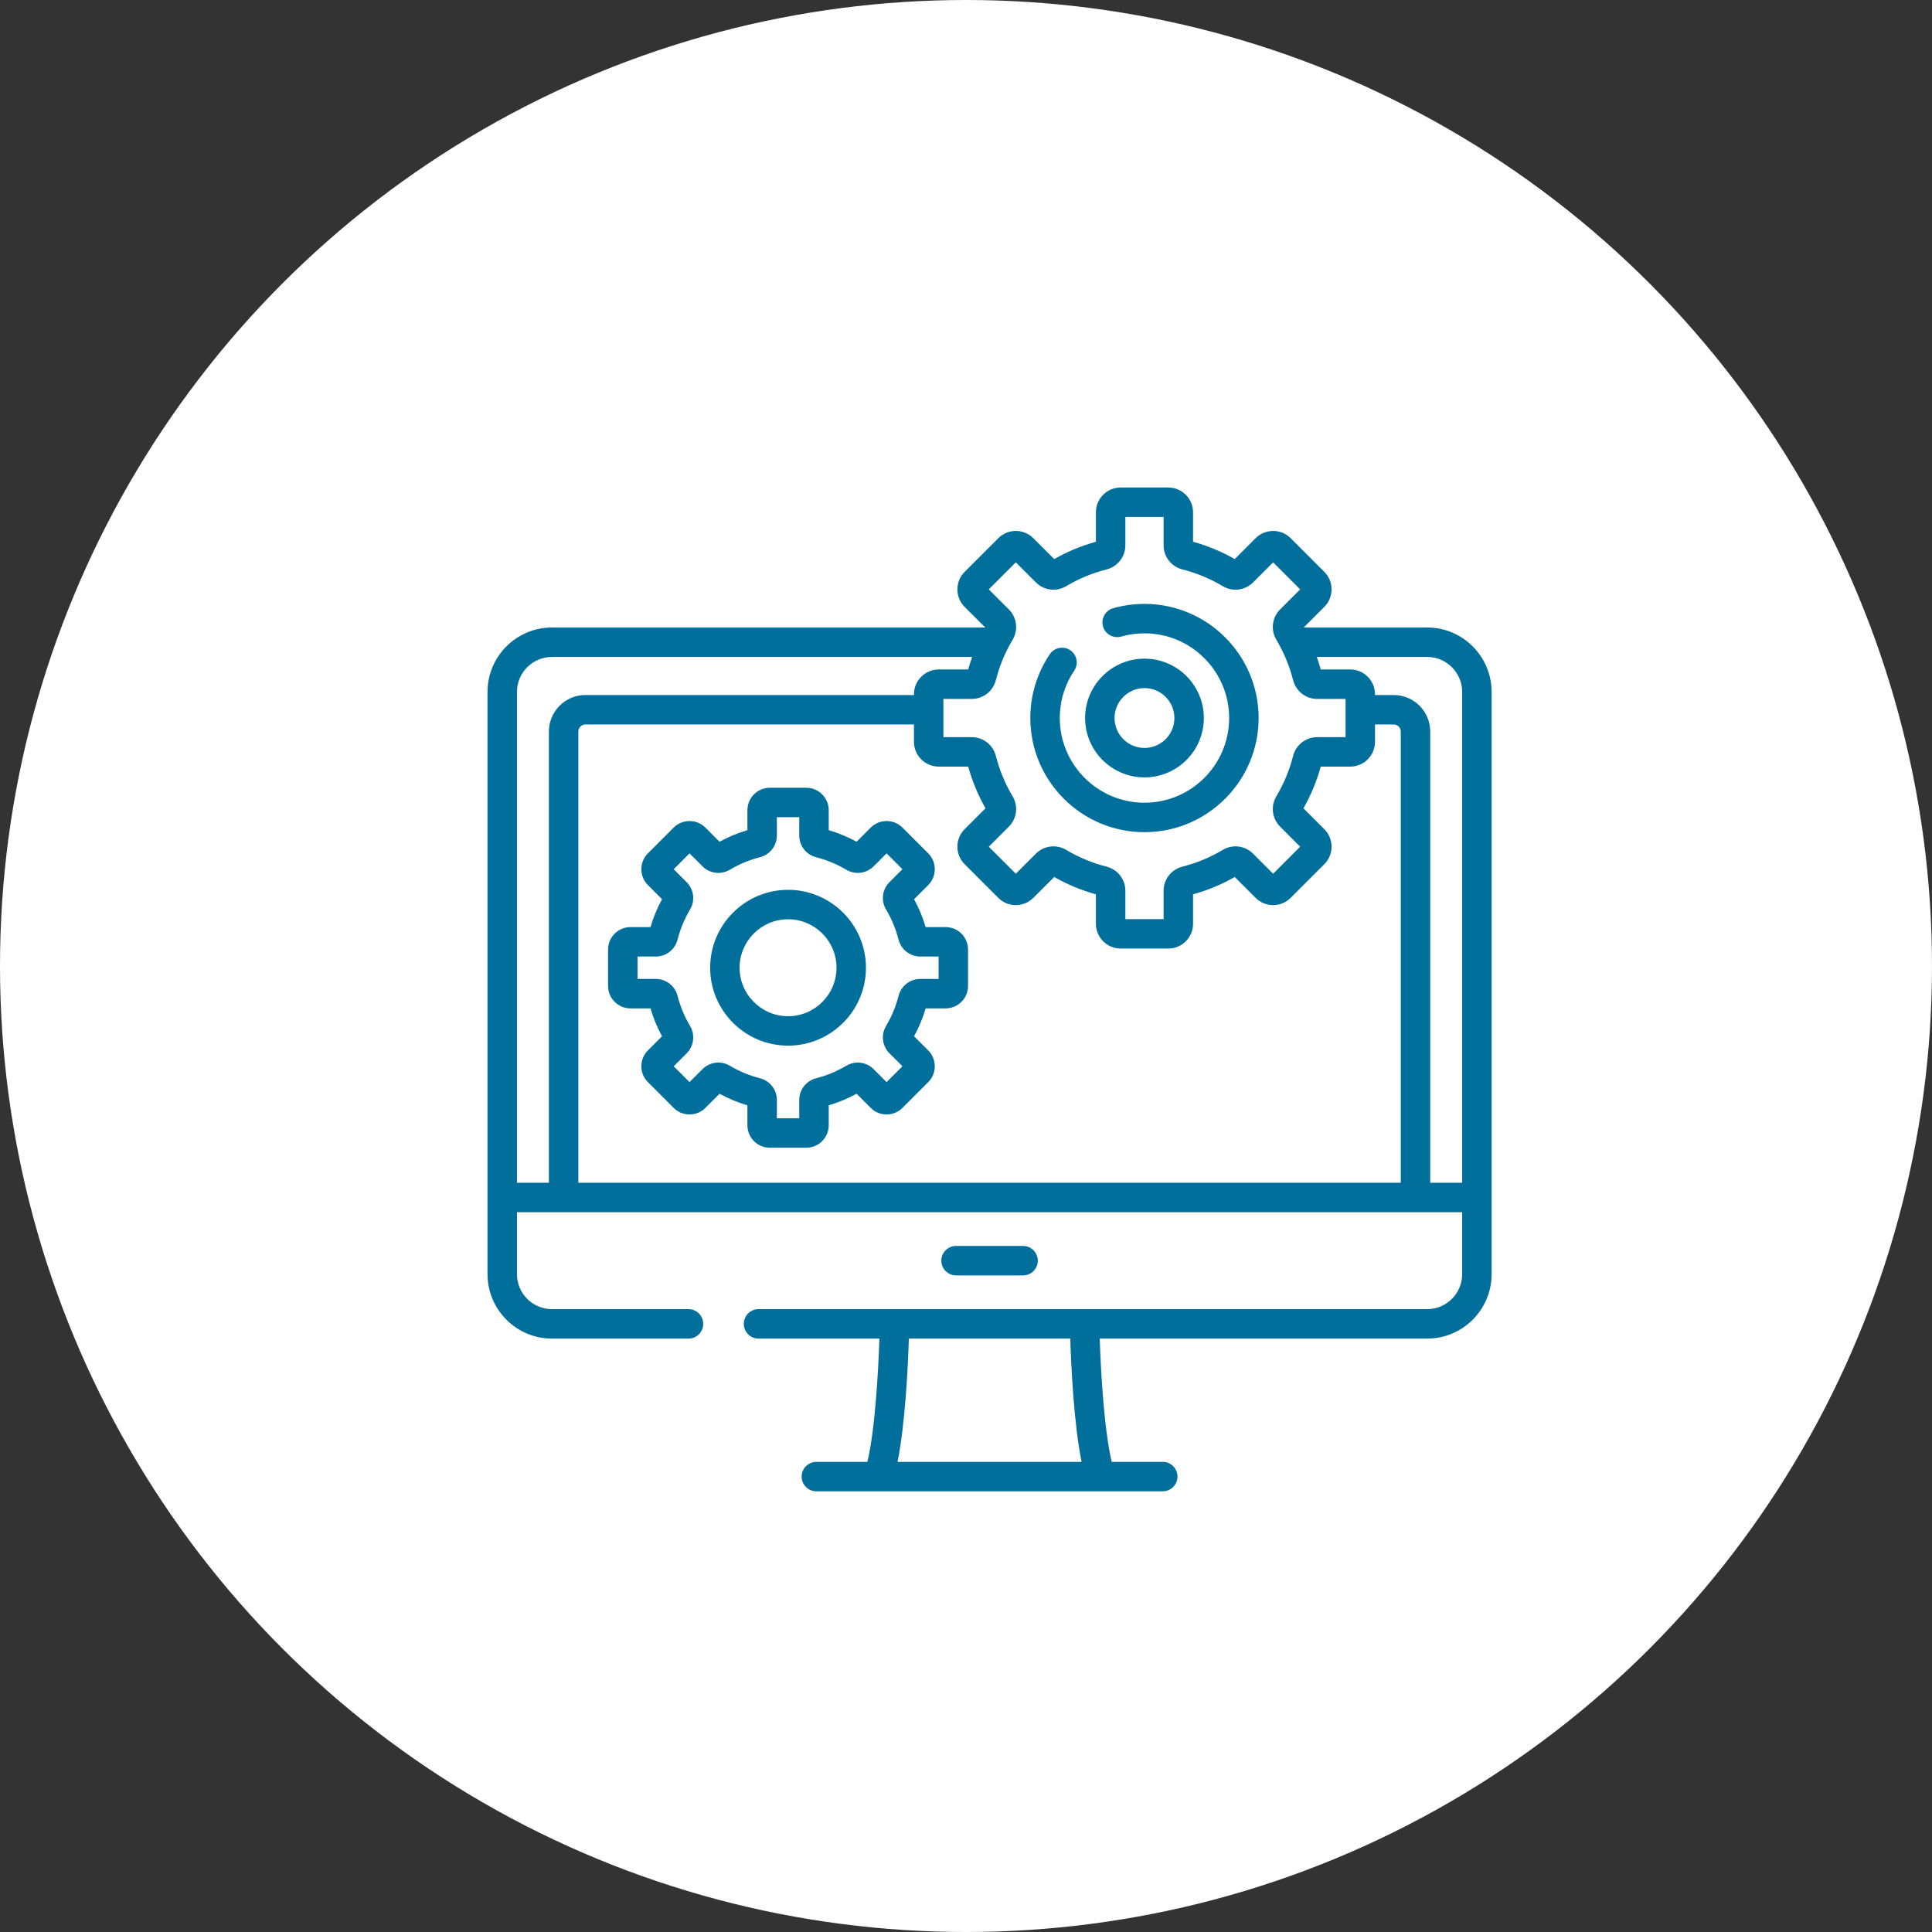 <svg width="136" height="136" viewBox="0 0 136 136" fill="none" xmlns="http://www.w3.org/2000/svg">
<rect x="0" y="0" width="136" height="136" fill="#333333" stroke="none"/>
<circle cx="68" cy="68" r="68" fill="white"/>
<path d="M72.018 89.78C72.591 89.78 73.055 89.316 73.055 88.743C73.055 88.171 72.591 87.707 72.018 87.707H67.299C66.727 87.707 66.263 88.171 66.263 88.743C66.263 89.316 66.727 89.78 67.299 89.78H72.018Z" fill="#006F9B"/>
<path d="M100.463 44.172H91.772L93.223 42.721C93.903 42.041 93.903 40.935 93.223 40.255L90.853 37.885C90.173 37.205 89.067 37.205 88.388 37.885L86.918 39.355C85.992 38.828 85.007 38.419 83.983 38.137V36.061C83.983 35.1 83.201 34.317 82.239 34.317H78.888C77.927 34.317 77.144 35.099 77.144 36.061V38.137C76.12 38.419 75.135 38.828 74.209 39.355L72.74 37.885C72.059 37.205 70.954 37.205 70.274 37.885L67.904 40.255C67.224 40.935 67.224 42.041 67.904 42.721L69.356 44.172H38.854C36.352 44.172 34.318 46.207 34.318 48.709V89.692C34.318 92.193 36.352 94.228 38.854 94.228H48.467C49.039 94.228 49.503 93.764 49.503 93.192C49.503 92.619 49.039 92.155 48.467 92.155H38.854C37.496 92.155 36.391 91.05 36.391 89.692V85.332H39.676H102.927V89.692C102.927 91.05 101.822 92.155 100.463 92.155H53.395C52.823 92.155 52.359 92.619 52.359 93.192C52.359 93.764 52.823 94.228 53.395 94.228H61.904C61.827 96.594 61.591 100.687 61.059 102.905H57.467C56.895 102.905 56.43 103.369 56.43 103.942C56.43 104.514 56.895 104.978 57.467 104.978H81.85C82.423 104.978 82.887 104.514 82.887 103.942C82.887 103.369 82.423 102.905 81.85 102.905H78.258C77.727 100.688 77.491 96.595 77.414 94.228H100.463C102.965 94.228 105 92.193 105 89.692V48.709C105 46.207 102.965 44.172 100.463 44.172ZM63.18 102.905C63.728 100.221 63.917 96.125 63.977 94.228H75.34C75.4 96.125 75.589 100.221 76.137 102.905H63.18ZM71.02 42.904L69.603 41.488L71.507 39.584L72.924 41.001C73.488 41.565 74.363 41.673 75.052 41.263C75.941 40.733 76.898 40.336 77.897 40.083C78.674 39.885 79.218 39.189 79.218 38.391V36.391H81.91V38.391C81.91 39.189 82.453 39.885 83.231 40.083C84.23 40.336 85.187 40.734 86.076 41.263C86.764 41.673 87.639 41.566 88.204 41.001L89.621 39.584L91.524 41.488L90.107 42.905C89.543 43.469 89.436 44.344 89.846 45.033C90.375 45.922 90.772 46.879 91.026 47.877C91.224 48.655 91.919 49.199 92.717 49.199H94.718V51.891H92.717C91.919 51.891 91.223 52.434 91.026 53.212C90.772 54.211 90.375 55.168 89.845 56.057C89.436 56.746 89.543 57.621 90.108 58.185L91.524 59.602L89.621 61.505L88.204 60.089C87.639 59.524 86.764 59.416 86.076 59.826C85.187 60.356 84.23 60.753 83.231 61.007C82.453 61.205 81.91 61.9 81.91 62.698V64.699H79.218V62.698C79.218 61.9 78.674 61.205 77.896 61.007C76.898 60.753 75.941 60.356 75.051 59.826C74.363 59.417 73.488 59.524 72.923 60.089L71.507 61.505L69.603 59.602L71.02 58.185C71.584 57.621 71.692 56.745 71.282 56.057C70.752 55.168 70.355 54.211 70.102 53.212C69.904 52.434 69.208 51.891 68.41 51.891H66.41V49.199H68.41C69.208 49.199 69.904 48.655 70.102 47.877C70.355 46.879 70.752 45.922 71.282 45.033C71.692 44.344 71.584 43.469 71.02 42.904ZM38.639 51.493V83.259H36.391V48.709C36.391 47.35 37.496 46.245 38.854 46.245H68.434C68.332 46.535 68.238 46.829 68.156 47.126H66.08C65.119 47.126 64.337 47.908 64.337 48.869V48.926H41.206C39.791 48.926 38.639 50.078 38.639 51.493ZM98.605 83.258H40.712V51.493C40.712 51.221 40.934 50.999 41.206 50.999H64.337V52.221C64.337 53.182 65.119 53.964 66.08 53.964H68.156C68.438 54.988 68.846 55.973 69.374 56.899L67.904 58.369C67.224 59.049 67.224 60.154 67.904 60.834L70.274 63.204C70.954 63.884 72.06 63.884 72.74 63.204L74.209 61.735C75.135 62.262 76.12 62.671 77.144 62.953V65.029C77.144 65.99 77.927 66.772 78.888 66.772H82.24C83.201 66.772 83.983 65.99 83.983 65.029V62.953C85.007 62.671 85.992 62.262 86.918 61.735L88.388 63.204C89.068 63.884 90.173 63.884 90.853 63.204L93.223 60.834C93.903 60.155 93.903 59.049 93.223 58.369L91.754 56.899C92.281 55.974 92.689 54.989 92.971 53.964H95.048C96.009 53.964 96.791 53.182 96.791 52.221V50.999H98.111C98.384 50.999 98.605 51.221 98.605 51.493V83.258H98.605ZM102.927 83.258H100.678V51.493C100.678 50.078 99.527 48.926 98.111 48.926H96.791V48.869C96.791 47.908 96.009 47.126 95.047 47.126H92.971C92.89 46.828 92.796 46.535 92.693 46.245H100.463C101.822 46.245 102.927 47.35 102.927 48.709V83.258Z" fill="#006F9B"/>
<path d="M80.564 58.58C84.994 58.58 88.599 54.975 88.599 50.545C88.599 46.114 84.994 42.51 80.564 42.51C79.814 42.51 79.072 42.613 78.357 42.816C77.807 42.973 77.488 43.547 77.645 44.097C77.802 44.648 78.375 44.967 78.926 44.81C79.455 44.659 80.006 44.583 80.564 44.583C83.851 44.583 86.525 47.257 86.525 50.544C86.525 53.832 83.851 56.506 80.564 56.506C77.276 56.506 74.602 53.832 74.602 50.544C74.602 49.35 74.954 48.197 75.619 47.212C75.94 46.737 75.815 46.093 75.341 45.772C74.866 45.452 74.222 45.577 73.901 46.051C73.003 47.38 72.528 48.934 72.528 50.544C72.528 54.975 76.133 58.58 80.564 58.58Z" fill="#006F9B"/>
<path d="M84.743 50.545C84.743 48.24 82.868 46.365 80.564 46.365C78.259 46.365 76.384 48.24 76.384 50.545C76.384 52.849 78.259 54.724 80.564 54.724C82.868 54.724 84.743 52.849 84.743 50.545ZM78.457 50.545C78.457 49.383 79.402 48.438 80.564 48.438C81.725 48.438 82.67 49.383 82.67 50.545C82.67 51.706 81.725 52.651 80.564 52.651C79.402 52.651 78.457 51.706 78.457 50.545Z" fill="#006F9B"/>
<path d="M66.566 65.261H65.159C64.958 64.581 64.686 63.923 64.345 63.298L65.341 62.303C65.639 62.005 65.803 61.608 65.803 61.187C65.803 60.766 65.639 60.369 65.341 60.071L63.526 58.256C62.911 57.641 61.91 57.641 61.294 58.256L60.299 59.252C59.674 58.911 59.016 58.639 58.336 58.438V57.031C58.336 56.16 57.628 55.453 56.758 55.453H54.191C53.321 55.453 52.613 56.161 52.613 57.031V58.438C51.932 58.638 51.275 58.911 50.65 59.252L49.654 58.256C49.039 57.641 48.038 57.641 47.423 58.256L45.608 60.071C44.993 60.687 44.993 61.688 45.608 62.303L46.603 63.298C46.263 63.923 45.99 64.581 45.789 65.261H44.382C43.512 65.261 42.804 65.969 42.804 66.839V69.406C42.804 70.276 43.512 70.984 44.382 70.984H45.789C45.99 71.665 46.263 72.323 46.603 72.947L45.607 73.943C44.992 74.558 44.992 75.559 45.608 76.174L47.422 77.989C47.721 78.287 48.117 78.451 48.538 78.451C48.96 78.451 49.356 78.287 49.654 77.989L50.65 76.993C51.275 77.334 51.932 77.607 52.613 77.808V79.215C52.613 80.085 53.321 80.792 54.191 80.792H56.758C57.627 80.792 58.336 80.085 58.336 79.215V77.808C59.016 77.607 59.674 77.334 60.299 76.993L61.294 77.989C61.592 78.287 61.988 78.451 62.41 78.451C62.832 78.451 63.228 78.287 63.526 77.989L65.341 76.174C65.639 75.876 65.803 75.48 65.803 75.058C65.803 74.637 65.639 74.241 65.341 73.942L64.345 72.947C64.686 72.322 64.959 71.665 65.159 70.984H66.566C67.436 70.984 68.144 70.276 68.144 69.406V66.839C68.144 65.969 67.436 65.261 66.566 65.261ZM66.071 68.911H64.782C64.059 68.911 63.43 69.402 63.251 70.106C63.062 70.848 62.767 71.559 62.374 72.22C62.003 72.843 62.101 73.634 62.611 74.145L63.525 75.058L62.41 76.173L61.497 75.26C60.986 74.749 60.194 74.651 59.571 75.022C58.91 75.416 58.199 75.711 57.457 75.899C56.754 76.078 56.262 76.708 56.262 77.43V78.719H54.686V77.43C54.686 76.708 54.195 76.078 53.491 75.899C52.749 75.711 52.038 75.416 51.377 75.022C50.754 74.651 49.962 74.749 49.452 75.26L48.538 76.173L47.424 75.058L48.337 74.145C48.848 73.635 48.945 72.843 48.575 72.219C48.181 71.559 47.886 70.848 47.697 70.106C47.519 69.402 46.889 68.911 46.167 68.911H44.877V67.334H46.167C46.889 67.334 47.518 66.843 47.697 66.14C47.886 65.397 48.181 64.686 48.575 64.025C48.945 63.402 48.848 62.611 48.337 62.1L47.423 61.187L48.538 60.072L49.451 60.985C49.962 61.496 50.754 61.594 51.377 61.223C52.038 60.829 52.749 60.534 53.491 60.346C54.195 60.167 54.686 59.537 54.686 58.815V57.526H56.262V58.815C56.262 59.537 56.753 60.167 57.457 60.346C58.199 60.534 58.91 60.829 59.571 61.223C60.194 61.594 60.986 61.496 61.496 60.985L62.41 60.072L63.524 61.187L62.611 62.1C62.1 62.611 62.002 63.403 62.373 64.025C62.767 64.686 63.062 65.398 63.251 66.14C63.43 66.843 64.059 67.334 64.781 67.334H66.071V68.911H66.071Z" fill="#006F9B"/>
<path d="M55.474 62.638C52.45 62.638 49.99 65.099 49.99 68.123C49.99 71.147 52.45 73.607 55.474 73.607C58.498 73.607 60.958 71.147 60.958 68.123C60.958 65.099 58.498 62.638 55.474 62.638ZM55.474 71.534C53.593 71.534 52.063 70.004 52.063 68.123C52.063 66.242 53.593 64.711 55.474 64.711C57.355 64.711 58.885 66.242 58.885 68.123C58.885 70.004 57.355 71.534 55.474 71.534Z" fill="#006F9B"/>
</svg>
